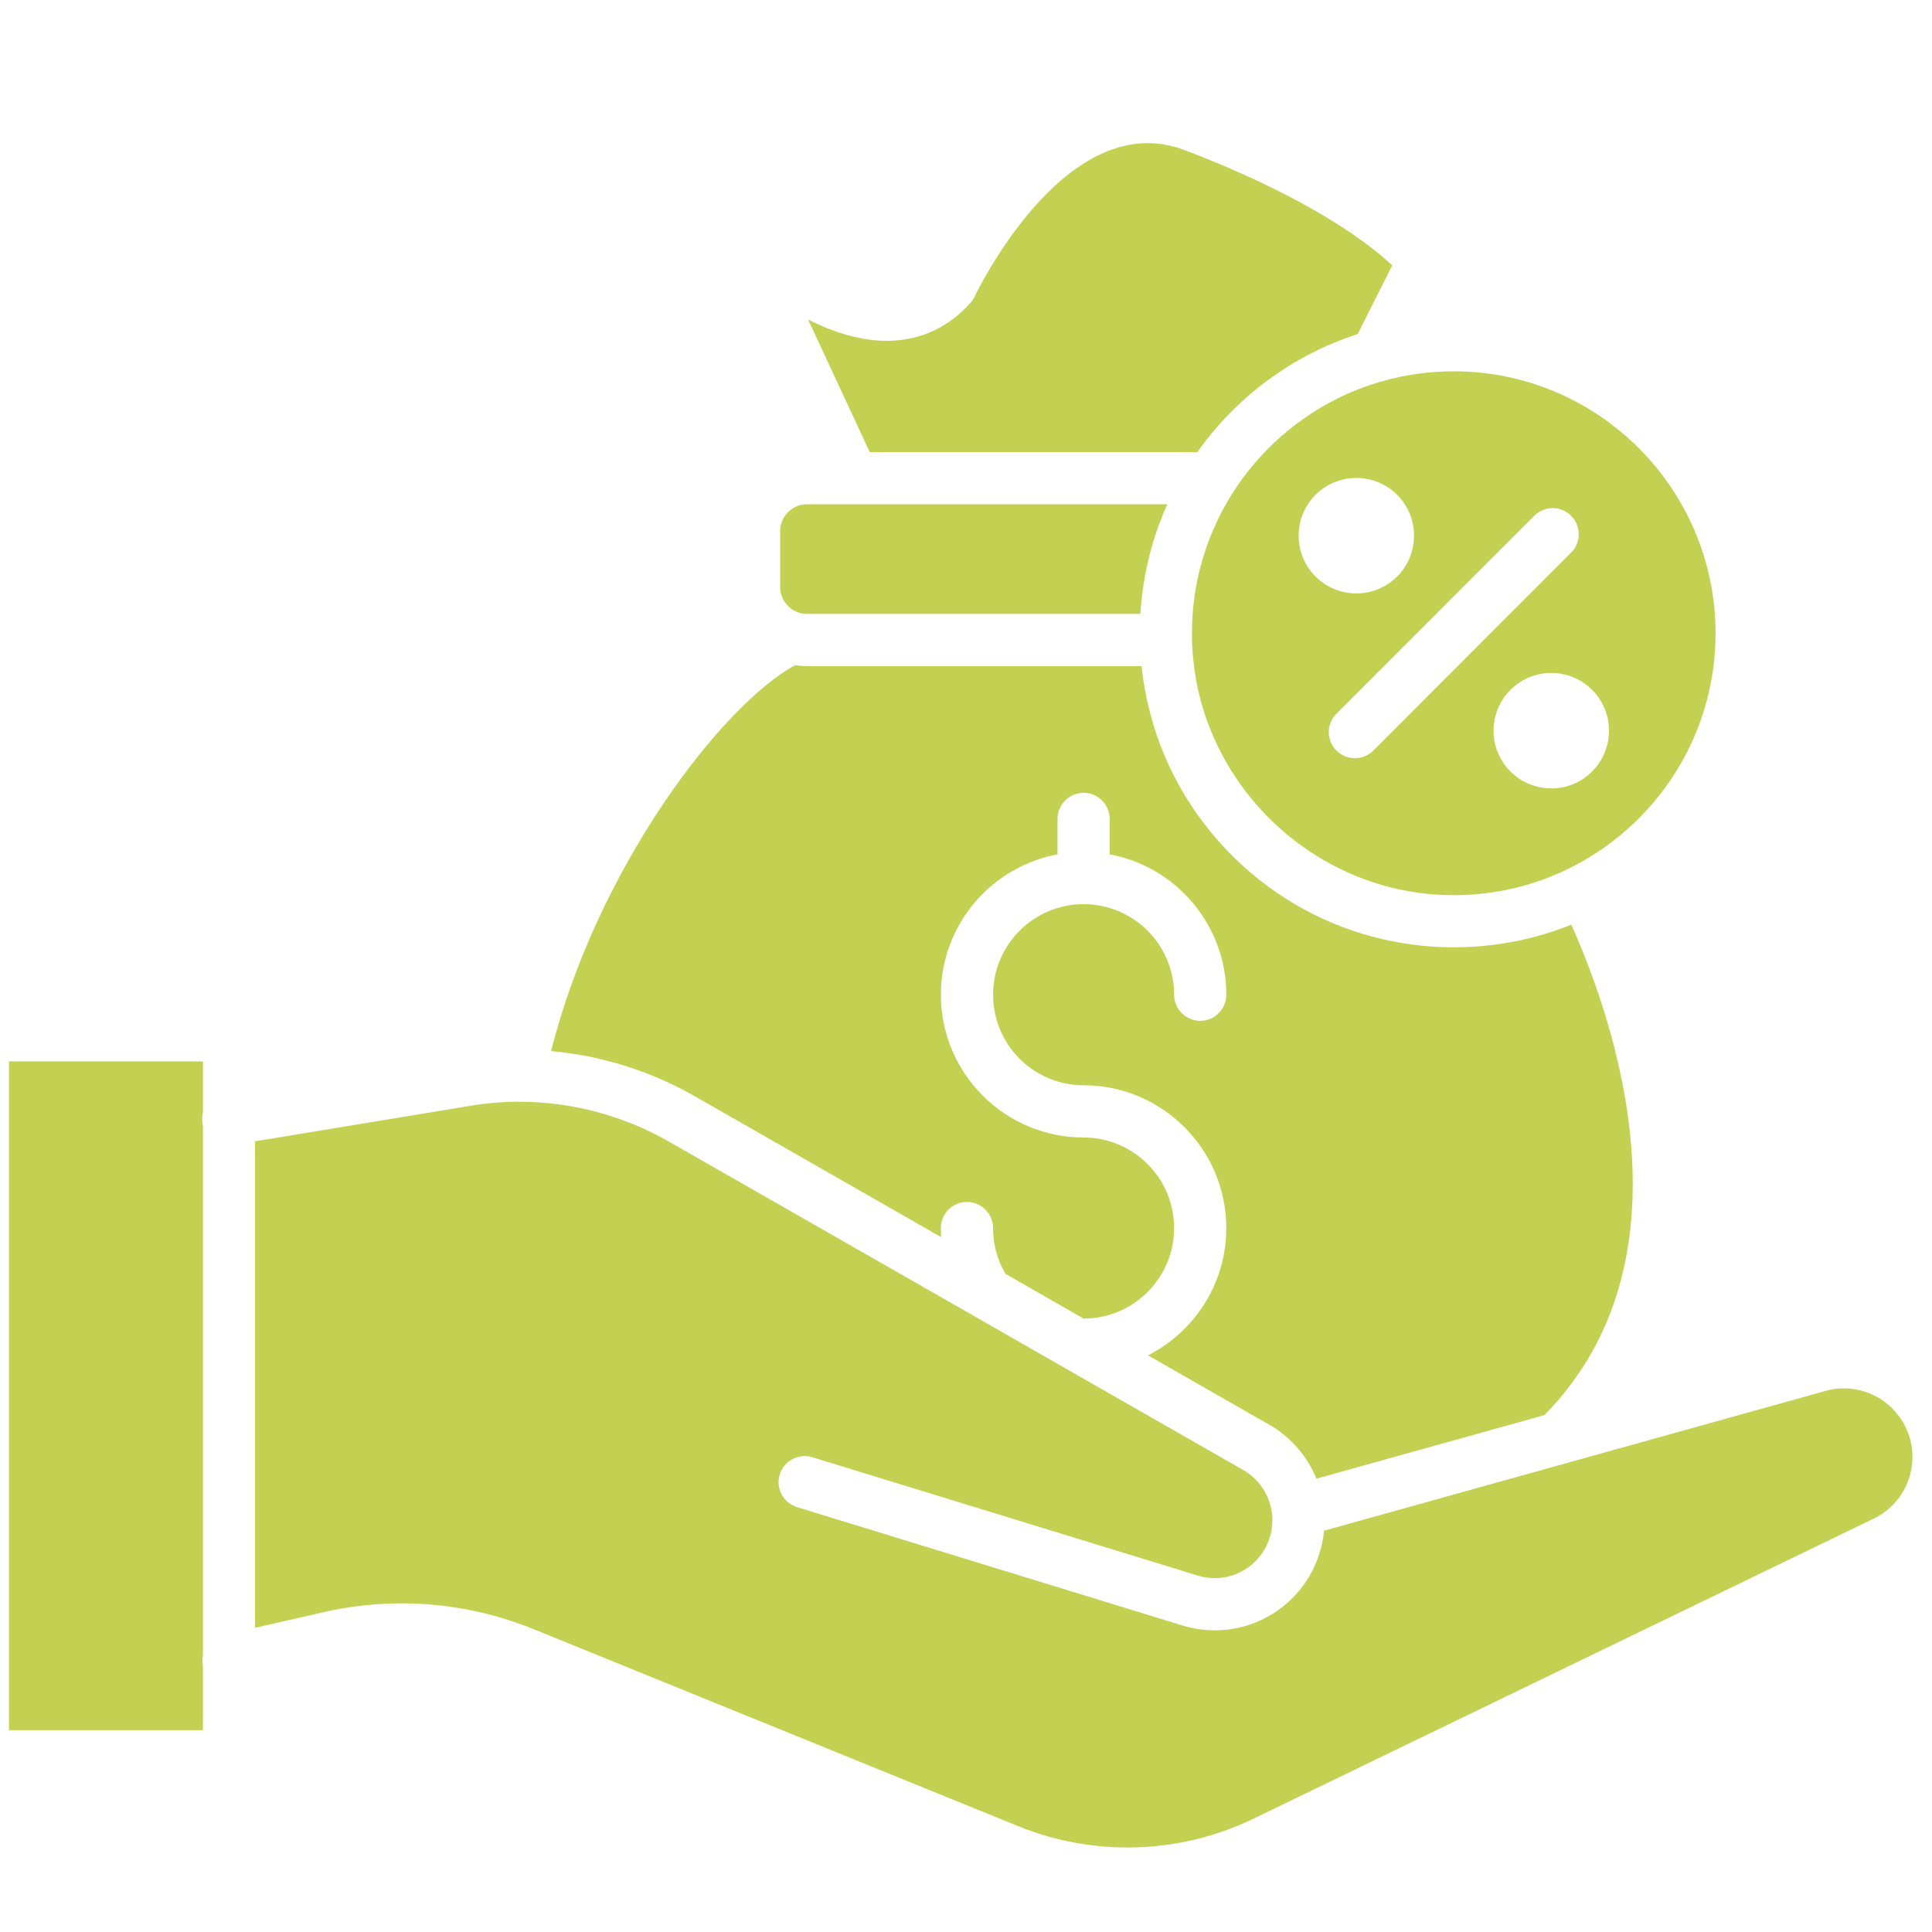 <svg xmlns="http://www.w3.org/2000/svg" fill="none" viewBox="0 0 74 74" height="74" width="74">
<g clip-path="url(#clip0_572_257)">
<path fill="#C3D152" d="M0.343 66.27H7.773V63.797C7.748 63.665 7.748 63.533 7.773 63.41V43.115C7.766 43.089 7.761 43.062 7.757 43.033C7.734 42.893 7.741 42.753 7.773 42.624V40.655H0.343V66.27Z"></path>
<path fill="#C3D152" d="M30.608 23.468C30.635 23.477 30.664 23.483 30.691 23.49C30.702 23.492 30.714 23.495 30.724 23.495C30.747 23.5 30.768 23.504 30.79 23.506C30.802 23.509 30.816 23.509 30.828 23.51C30.857 23.512 30.885 23.513 30.914 23.513H43.679C43.681 23.492 43.681 23.472 43.684 23.451C43.685 23.393 43.692 23.337 43.694 23.279C43.702 23.193 43.71 23.106 43.719 23.019C43.729 22.919 43.742 22.82 43.754 22.721C43.766 22.623 43.78 22.526 43.794 22.428C43.821 22.247 43.854 22.07 43.889 21.89C43.9 21.839 43.91 21.787 43.922 21.734C43.935 21.671 43.95 21.609 43.964 21.547C43.965 21.538 43.967 21.53 43.968 21.523C43.989 21.433 44.012 21.343 44.033 21.255C44.033 21.25 44.035 21.246 44.036 21.243C44.084 21.051 44.137 20.864 44.196 20.678C44.223 20.588 44.254 20.497 44.282 20.409C44.304 20.348 44.323 20.287 44.346 20.226C44.454 19.918 44.576 19.614 44.711 19.314H32.711C32.699 19.316 32.689 19.316 32.676 19.316C32.652 19.316 32.629 19.316 32.605 19.314H30.913C30.345 19.314 29.881 19.778 29.881 20.348V22.481C29.881 22.943 30.187 23.337 30.608 23.468Z"></path>
<path fill="#C3D152" d="M72.974 54.632C72.522 53.736 71.622 53.178 70.622 53.178C70.387 53.178 70.15 53.21 69.921 53.275L50.714 58.629C50.68 58.975 50.606 59.316 50.489 59.642C49.878 61.363 48.27 62.444 46.532 62.446C46.119 62.446 45.699 62.384 45.285 62.258L30.527 57.726C30 57.563 29.704 57.004 29.865 56.477C30.027 55.95 30.586 55.653 31.113 55.815L45.871 60.346C47.007 60.698 48.211 60.092 48.607 58.971C48.694 58.731 48.734 58.483 48.734 58.228C48.734 58.153 48.731 58.079 48.722 58.004C48.722 57.997 48.721 57.992 48.721 57.988C48.719 57.98 48.719 57.974 48.719 57.968C48.636 57.272 48.227 56.653 47.62 56.305L40.719 52.36C40.715 52.357 40.71 52.353 40.705 52.351L37.288 50.395L25.601 43.715C23.862 42.723 21.892 42.205 19.908 42.2C19.885 42.202 19.864 42.202 19.844 42.2C19.231 42.202 18.618 42.253 18.008 42.356L9.769 43.715V62.347L12.394 61.75C15.102 61.136 17.892 61.363 20.462 62.41L39.007 69.949C41.913 71.128 45.197 71.023 48.016 69.657L71.764 58.168C72.404 57.861 72.881 57.323 73.109 56.653C73.338 55.983 73.29 55.264 72.974 54.632Z"></path>
<path fill="#C3D152" d="M47.165 18.959C47.158 18.97 47.152 18.982 47.144 18.994C47.056 19.137 46.971 19.284 46.889 19.431C46.887 19.434 46.886 19.436 46.884 19.441C46.845 19.513 46.804 19.588 46.764 19.662C46.764 19.664 46.764 19.666 46.763 19.666C46.724 19.741 46.687 19.82 46.649 19.896C46.644 19.909 46.637 19.921 46.632 19.934C46.567 20.071 46.505 20.211 46.444 20.351C46.412 20.425 46.382 20.501 46.351 20.579C46.291 20.729 46.236 20.884 46.183 21.039C46.155 21.117 46.131 21.196 46.107 21.273C46.081 21.354 46.058 21.431 46.035 21.51C46.012 21.591 45.99 21.668 45.97 21.75C45.955 21.81 45.941 21.87 45.924 21.933C45.917 21.96 45.913 21.99 45.905 22.019C45.888 22.091 45.871 22.164 45.858 22.235C45.823 22.402 45.794 22.57 45.768 22.74C45.757 22.811 45.747 22.884 45.739 22.957C45.725 23.047 45.715 23.14 45.706 23.231C45.695 23.328 45.686 23.427 45.681 23.525C45.678 23.539 45.678 23.554 45.678 23.571C45.671 23.662 45.666 23.755 45.663 23.847C45.662 23.873 45.662 23.899 45.662 23.925C45.657 24.034 45.654 24.144 45.654 24.255C45.654 24.331 45.654 24.407 45.657 24.484V24.521C45.666 24.85 45.691 25.174 45.731 25.493C45.735 25.534 45.741 25.577 45.747 25.616C45.75 25.657 45.757 25.7 45.764 25.739C45.776 25.822 45.789 25.902 45.803 25.983C45.817 26.065 45.832 26.145 45.848 26.226C45.874 26.352 45.9 26.478 45.932 26.601C45.959 26.717 45.991 26.832 46.022 26.946V26.948C47.024 30.494 49.953 33.269 53.568 34.061C53.569 34.061 53.569 34.061 53.569 34.061C53.694 34.088 53.818 34.113 53.946 34.136C54.026 34.149 54.107 34.163 54.189 34.175C54.269 34.189 54.35 34.199 54.433 34.21C54.508 34.22 54.582 34.23 54.658 34.236C54.742 34.245 54.827 34.251 54.912 34.258C55.072 34.271 55.233 34.28 55.393 34.283C55.489 34.286 55.585 34.287 55.681 34.287C55.854 34.287 56.025 34.283 56.195 34.274C56.273 34.271 56.351 34.264 56.426 34.26C56.451 34.258 56.475 34.257 56.499 34.252C56.569 34.249 56.636 34.242 56.704 34.236C56.789 34.227 56.873 34.219 56.956 34.207C57.028 34.198 57.096 34.187 57.168 34.178C57.212 34.17 57.256 34.164 57.3 34.157C57.414 34.14 57.529 34.119 57.643 34.096C57.727 34.079 57.81 34.061 57.892 34.043C57.951 34.031 58.011 34.017 58.068 34.002C58.422 33.917 58.768 33.81 59.107 33.687C59.443 33.564 59.773 33.423 60.091 33.266C63.418 31.631 65.71 28.206 65.71 24.256C65.71 18.725 61.211 14.222 55.681 14.222C54.74 14.222 53.831 14.353 52.969 14.595C50.537 15.275 48.475 16.86 47.165 18.959ZM60.98 29.55C60.117 30.414 58.717 30.414 57.854 29.55C56.991 28.688 56.991 27.287 57.854 26.423C58.717 25.56 60.117 25.56 60.98 26.423C61.844 27.288 61.844 28.688 60.98 29.55ZM58.766 19.755C59.156 19.364 59.786 19.364 60.177 19.755C60.567 20.146 60.567 20.779 60.177 21.167L52.602 28.748C52.406 28.944 52.151 29.041 51.894 29.041C51.639 29.041 51.382 28.944 51.188 28.748C50.797 28.359 50.797 27.727 51.188 27.337L58.766 19.755ZM53.514 22.082C52.652 22.945 51.25 22.945 50.387 22.082C49.526 21.219 49.526 19.816 50.387 18.953C51.25 18.091 52.652 18.091 53.514 18.953C54.376 19.816 54.376 21.217 53.514 22.082Z"></path>
<path fill="#C3D152" d="M45.862 17.316C47.352 15.21 49.497 13.604 52 12.797H52.002L53.325 10.162C50.547 7.592 45.398 5.759 45.155 5.673C40.716 4.249 37.371 11.276 37.338 11.347C37.297 11.435 37.242 11.518 37.179 11.59C36.346 12.523 35.312 13.014 34.101 13.052C33.014 13.085 31.92 12.725 30.954 12.242L33.312 17.316H45.862Z"></path>
<path fill="#C3D152" d="M36.048 47.385C36.039 47.27 36.036 47.152 36.036 47.037C36.036 46.485 36.484 46.037 37.036 46.037C37.587 46.037 38.035 46.485 38.035 47.037C38.035 47.66 38.199 48.263 38.514 48.794L41.506 50.505C43.417 50.503 44.971 48.947 44.971 47.037C44.971 45.124 43.415 43.568 41.503 43.568C38.489 43.568 36.038 41.115 36.038 38.1C36.038 35.427 37.965 33.195 40.505 32.724V31.368C40.505 30.816 40.953 30.368 41.505 30.368C42.056 30.368 42.504 30.816 42.504 31.368V32.724C45.042 33.193 46.971 35.427 46.971 38.1C46.971 38.651 46.523 39.1 45.972 39.1C45.42 39.1 44.972 38.651 44.972 38.1C44.972 36.187 43.417 34.631 41.505 34.631C39.592 34.631 38.037 36.187 38.037 38.1C38.037 40.013 39.592 41.569 41.505 41.569C44.518 41.569 46.97 44.022 46.97 47.037C46.97 49.165 45.748 51.011 43.971 51.913L48.613 54.568C49.435 55.038 50.07 55.773 50.422 56.636L59.153 54.202C64.981 48.286 61.872 39.19 60.184 35.415C59.323 35.763 58.432 36.008 57.516 36.146C57.417 36.163 57.317 36.175 57.216 36.187C57.116 36.201 57.016 36.211 56.914 36.222C56.51 36.263 56.101 36.284 55.687 36.284C54.857 36.284 54.048 36.199 53.266 36.039C53.168 36.02 53.071 36 52.974 35.976C50.841 35.488 48.877 34.42 47.276 32.853C45.611 31.222 44.475 29.189 43.968 26.966C43.945 26.869 43.922 26.771 43.904 26.674C43.827 26.294 43.767 25.907 43.725 25.513H30.916C30.809 25.513 30.705 25.508 30.601 25.498C30.553 25.493 30.503 25.486 30.456 25.478C27.64 27.002 22.866 33.263 21.108 40.259C23.026 40.432 24.902 41.015 26.593 41.978L36.048 47.385Z"></path>
</g>
<defs>
<clipPath id="clip0_572_257">
<rect transform="translate(0.343 0.747)" fill="white" height="73" width="73"></rect>
</clipPath>
</defs>
</svg>
